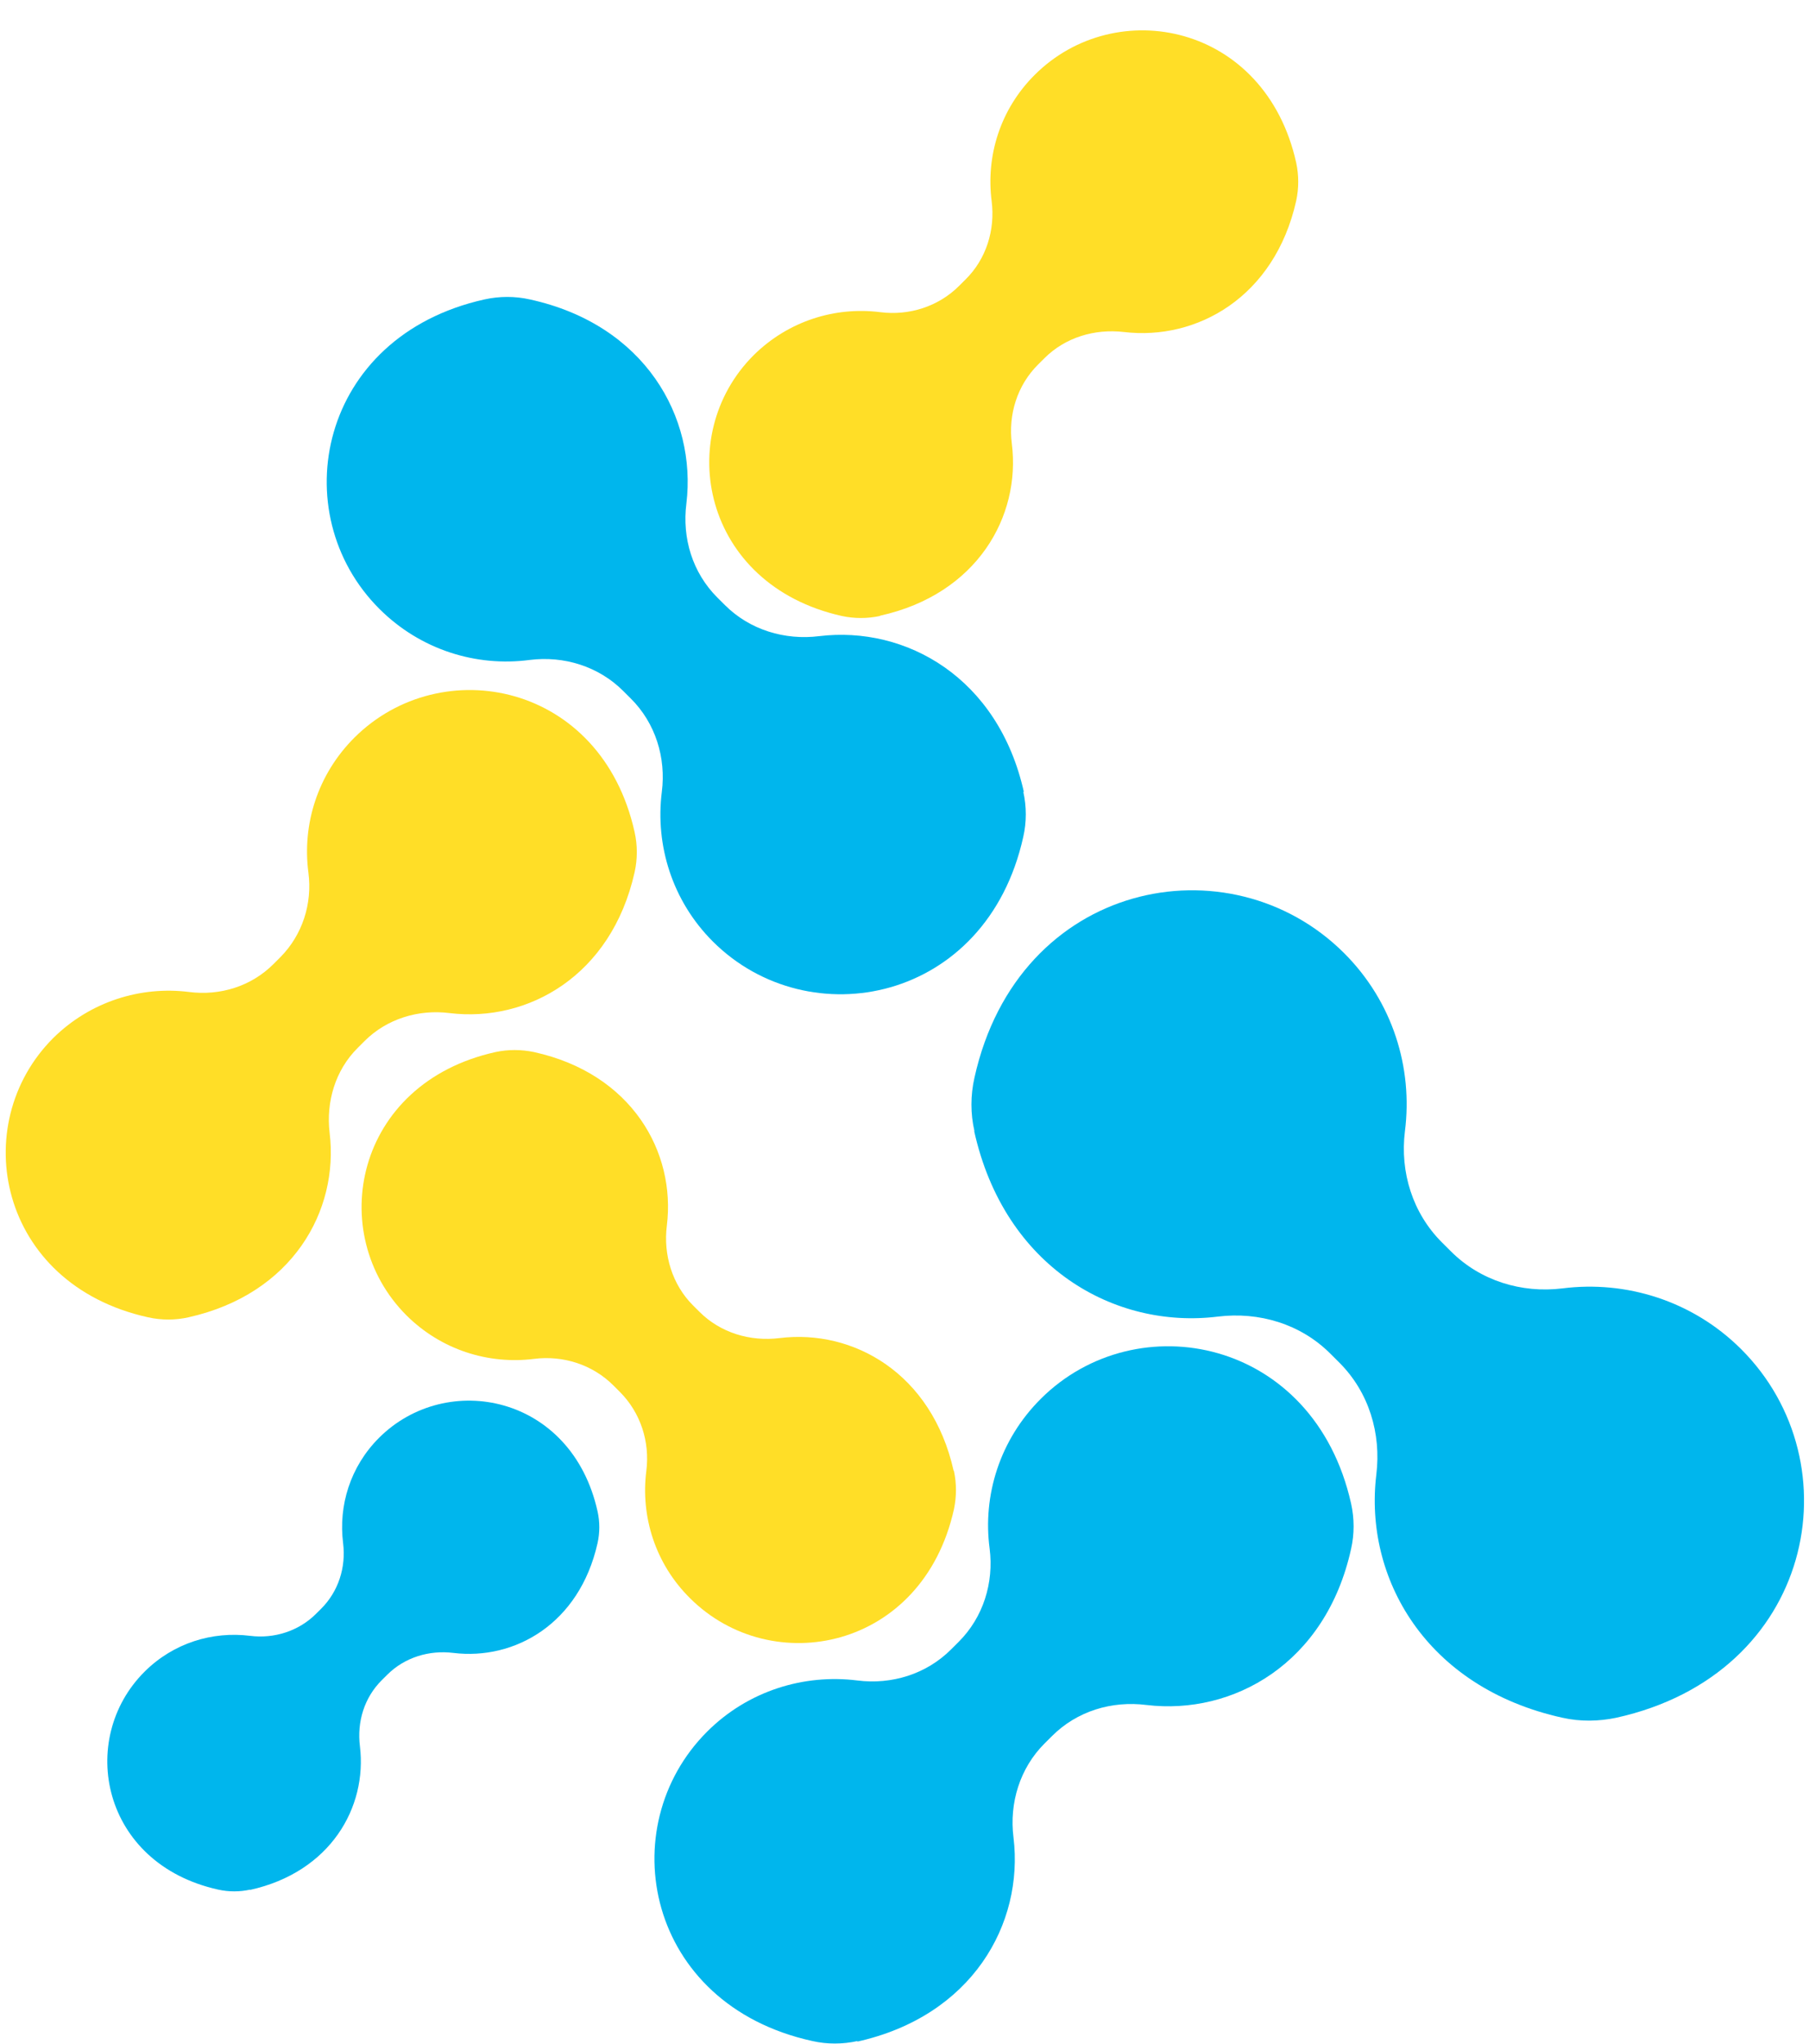 <svg width="54" height="61" viewBox="0 0 54 61" fill="none" xmlns="http://www.w3.org/2000/svg">
<path d="M30.565 23.642C29.802 20.216 27.039 18.673 24.457 18.984C23.422 19.114 22.378 18.794 21.644 18.062L21.413 17.832C20.67 17.09 20.358 16.059 20.489 15.027C20.8 12.452 19.253 9.687 15.817 8.936C15.375 8.836 14.913 8.836 14.461 8.936C9.508 10.038 8.463 15.317 11.326 18.172C12.552 19.395 14.22 19.905 15.807 19.695C16.832 19.565 17.867 19.886 18.6 20.617L18.831 20.847C19.565 21.578 19.886 22.61 19.756 23.632C19.555 25.225 20.067 26.888 21.282 28.1C24.146 30.955 29.45 29.924 30.545 24.975C30.646 24.534 30.646 24.073 30.545 23.622L30.565 23.642Z" fill="#00B6ED"></path>
<path d="M25.582 60.929C29.018 60.168 30.565 57.413 30.254 54.839C30.123 53.807 30.445 52.765 31.178 52.033L31.409 51.803C32.153 51.062 33.188 50.751 34.222 50.881C36.804 51.192 39.577 49.649 40.331 46.223C40.431 45.782 40.431 45.321 40.331 44.87C39.225 39.932 33.931 38.89 31.068 41.745C29.842 42.967 29.33 44.63 29.541 46.213C29.671 47.235 29.35 48.267 28.616 48.998L28.385 49.228C27.652 49.96 26.617 50.28 25.593 50.15C23.995 49.95 22.327 50.461 21.112 51.673C18.248 54.528 19.283 59.818 24.246 60.909C24.688 61.01 25.15 61.01 25.602 60.909L25.582 60.929Z" fill="#00B6ED"></path>
<path d="M28.466 43.889C27.813 40.974 25.462 39.661 23.272 39.932C22.388 40.042 21.503 39.771 20.881 39.15L20.69 38.96C20.067 38.339 19.796 37.447 19.906 36.576C20.177 34.382 18.861 32.037 15.938 31.396C15.556 31.316 15.164 31.316 14.793 31.396C10.583 32.328 9.699 36.816 12.13 39.251C13.175 40.292 14.592 40.723 15.938 40.553C16.812 40.443 17.686 40.723 18.309 41.344L18.5 41.535C19.122 42.156 19.404 43.027 19.293 43.899C19.122 45.251 19.555 46.664 20.599 47.696C23.041 50.13 27.541 49.239 28.476 45.041C28.556 44.66 28.556 44.27 28.476 43.899L28.466 43.889Z" fill="#FFDE27"></path>
<path d="M5.63 39.311C8.724 38.619 10.121 36.135 9.84 33.811C9.729 32.879 10.01 31.937 10.674 31.276L10.884 31.066C11.547 30.405 12.492 30.114 13.426 30.234C15.757 30.515 18.248 29.122 18.942 26.037C19.032 25.636 19.032 25.225 18.942 24.825C17.947 20.366 13.175 19.435 10.583 22.009C9.478 23.111 9.016 24.604 9.207 26.047C9.327 26.968 9.026 27.9 8.373 28.561L8.162 28.772C7.499 29.433 6.575 29.723 5.64 29.603C4.204 29.423 2.697 29.884 1.591 30.976C-0.99 33.55 -0.056 38.319 4.415 39.311C4.816 39.401 5.238 39.401 5.63 39.311Z" fill="#FFDE27"></path>
<path d="M7.459 56.401C9.87 55.87 10.965 53.927 10.744 52.114C10.653 51.382 10.874 50.661 11.397 50.14L11.558 49.98C12.08 49.459 12.813 49.238 13.537 49.328C15.355 49.549 17.294 48.467 17.837 46.053C17.907 45.742 17.907 45.411 17.837 45.101C17.063 41.625 13.336 40.893 11.316 42.907C10.453 43.769 10.101 44.931 10.242 46.053C10.332 46.774 10.101 47.495 9.589 48.006L9.428 48.166C8.915 48.677 8.182 48.908 7.469 48.818C6.343 48.677 5.178 49.028 4.314 49.889C2.295 51.903 3.028 55.62 6.514 56.391C6.826 56.461 7.157 56.461 7.469 56.391L7.459 56.401Z" fill="#00B6ED"></path>
<path d="M29.079 33.751C29.983 37.828 33.278 39.671 36.352 39.291C37.588 39.14 38.824 39.511 39.708 40.393L39.979 40.663C40.863 41.545 41.235 42.777 41.084 44.009C40.712 47.075 42.551 50.361 46.64 51.262C47.172 51.382 47.725 51.372 48.247 51.262C54.144 49.96 55.39 43.669 51.974 40.262C50.518 38.81 48.529 38.209 46.64 38.449C45.414 38.599 44.188 38.219 43.314 37.347L43.043 37.077C42.169 36.205 41.787 34.983 41.938 33.761C42.179 31.867 41.576 29.894 40.12 28.441C36.704 25.035 30.395 26.277 29.089 32.158C28.968 32.689 28.968 33.24 29.089 33.761L29.079 33.751Z" fill="#00B6ED"></path>
<path d="M26.276 18.373C29.169 17.732 30.475 15.407 30.204 13.243C30.093 12.372 30.364 11.5 30.987 10.879L31.178 10.689C31.801 10.068 32.675 9.807 33.549 9.908C35.729 10.168 38.05 8.866 38.693 5.99C38.773 5.62 38.773 5.229 38.693 4.858C37.769 0.701 33.308 -0.181 30.887 2.234C29.852 3.266 29.43 4.658 29.601 6C29.711 6.862 29.44 7.734 28.817 8.345L28.626 8.535C28.014 9.146 27.14 9.427 26.276 9.316C24.929 9.146 23.533 9.577 22.498 10.599C20.087 13.003 20.961 17.451 25.13 18.383C25.502 18.463 25.894 18.463 26.265 18.383L26.276 18.373Z" fill="#FFDE27"></path>
</svg>
